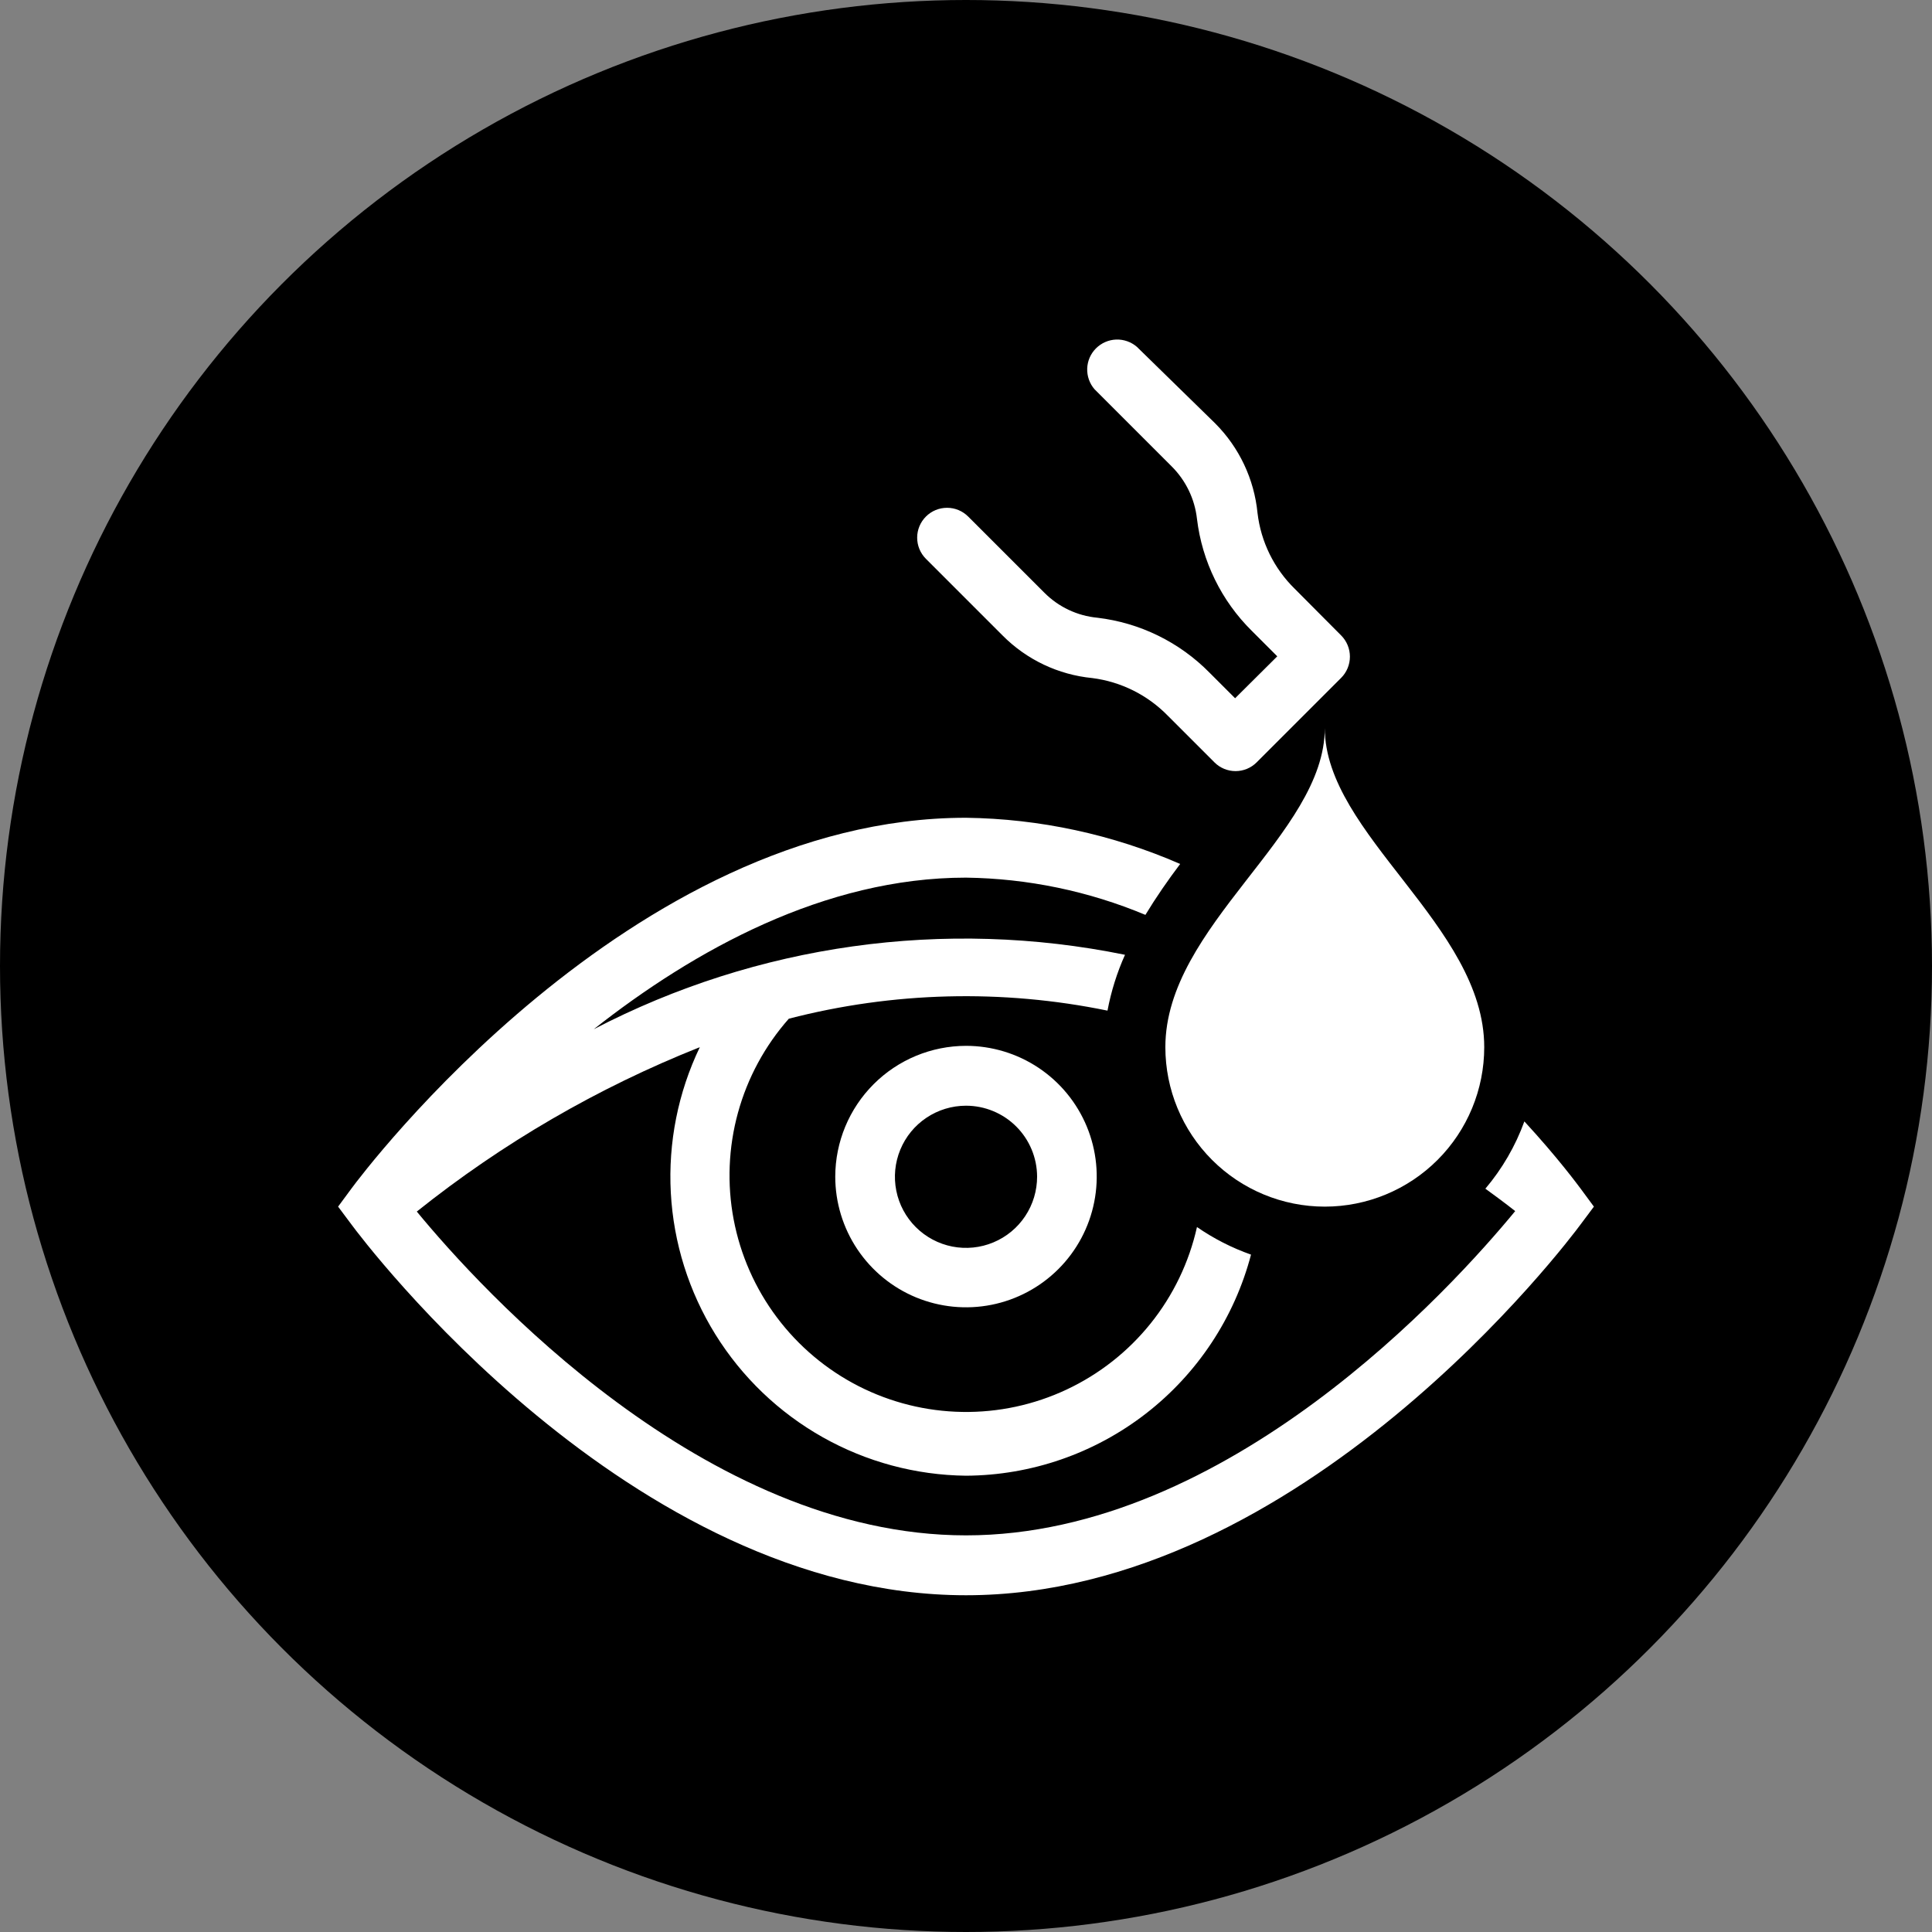 <svg width="80" height="80" viewBox="0 0 80 80" fill="none" xmlns="http://www.w3.org/2000/svg">
<rect x="0" y="0" width="80" height="80" fill="#808080" stroke="none"/>
<circle cx="40" cy="40" r="40" fill="black"/>
<g clip-path="url(#clip0_1529_343)">
<path d="M34.586 48.719C34.586 49.79 34.904 50.837 35.499 51.727C36.094 52.617 36.939 53.311 37.928 53.721C38.917 54.13 40.006 54.238 41.056 54.029C42.106 53.82 43.071 53.304 43.828 52.547C44.585 51.79 45.101 50.825 45.309 49.775C45.518 48.725 45.411 47.637 45.002 46.648C44.592 45.658 43.898 44.813 43.008 44.218C42.117 43.623 41.071 43.306 40 43.306C38.565 43.308 37.189 43.879 36.175 44.894C35.16 45.909 34.589 47.284 34.586 48.719ZM42.944 48.719C42.945 49.302 42.774 49.872 42.452 50.357C42.13 50.842 41.671 51.221 41.133 51.445C40.595 51.67 40.003 51.729 39.431 51.617C38.86 51.504 38.334 51.224 37.922 50.813C37.509 50.402 37.228 49.877 37.114 49.306C36.999 48.735 37.057 48.143 37.28 47.604C37.502 47.066 37.879 46.605 38.364 46.282C38.848 45.958 39.417 45.785 40 45.785C40.779 45.785 41.526 46.094 42.078 46.644C42.63 47.194 42.941 47.94 42.944 48.719Z" fill="white"/>
<path d="M41.514 26.313C42.508 27.316 43.822 27.94 45.228 28.077C46.417 28.228 47.52 28.778 48.357 29.637L50.289 31.569C50.52 31.8 50.834 31.93 51.161 31.93C51.489 31.93 51.803 31.8 52.034 31.569L55.535 28.068C55.767 27.835 55.897 27.519 55.897 27.19C55.897 26.861 55.767 26.546 55.535 26.313L53.613 24.381C52.755 23.542 52.211 22.435 52.071 21.243C51.933 19.839 51.313 18.527 50.316 17.529L47.076 14.362C46.838 14.157 46.531 14.049 46.217 14.06C45.903 14.072 45.605 14.202 45.383 14.424C45.16 14.646 45.03 14.944 45.019 15.258C45.008 15.572 45.115 15.879 45.321 16.117L48.515 19.311C49.102 19.895 49.472 20.662 49.564 21.484C49.775 23.245 50.577 24.882 51.839 26.127L52.889 27.177L51.143 28.913L50.084 27.854C48.84 26.59 47.203 25.788 45.441 25.579C44.609 25.501 43.83 25.133 43.241 24.539L40.093 21.392C39.861 21.159 39.547 21.027 39.219 21.027C38.89 21.026 38.575 21.155 38.343 21.387C38.11 21.618 37.978 21.933 37.978 22.261C37.977 22.589 38.106 22.904 38.338 23.137L41.514 26.313Z" fill="white"/>
<path d="M48.255 43.361C48.255 45.112 48.951 46.792 50.189 48.03C51.427 49.268 53.106 49.964 54.857 49.964C56.608 49.964 58.287 49.268 59.526 48.03C60.764 46.792 61.459 45.112 61.459 43.361C61.459 38.329 54.857 34.549 54.857 30.148C54.857 34.549 48.255 38.329 48.255 43.361Z" fill="white"/>
<path d="M65.452 49.221C65.331 49.063 64.524 47.958 63.121 46.435C62.752 47.452 62.205 48.395 61.506 49.221C61.914 49.518 62.332 49.824 62.741 50.149C60.113 53.343 50.836 63.576 40 63.576C29.164 63.576 19.887 53.362 17.259 50.168C20.807 47.332 24.756 45.038 28.978 43.361C28.077 45.239 27.664 47.312 27.777 49.391C27.89 51.47 28.525 53.487 29.623 55.256C30.722 57.025 32.249 58.488 34.062 59.51C35.876 60.533 37.918 61.082 40 61.106C42.7 61.091 45.32 60.185 47.454 58.53C49.587 56.875 51.116 54.562 51.802 51.951C51.009 51.672 50.256 51.287 49.564 50.809C49.238 52.267 48.583 53.632 47.648 54.798C46.713 55.964 45.524 56.9 44.171 57.536C42.819 58.172 41.339 58.49 39.844 58.465C38.35 58.441 36.881 58.075 35.55 57.396C34.219 56.716 33.061 55.741 32.165 54.545C31.268 53.349 30.658 51.964 30.379 50.496C30.101 49.028 30.162 47.515 30.558 46.074C30.954 44.633 31.674 43.302 32.664 42.182C36.98 41.065 41.493 40.951 45.859 41.848C46.009 41.051 46.252 40.275 46.584 39.536C39.114 38.012 31.348 39.1 24.586 42.618C28.736 39.35 34.141 36.341 40 36.341C42.552 36.375 45.074 36.898 47.429 37.883C47.874 37.149 48.357 36.453 48.868 35.775C46.069 34.553 43.054 33.902 40 33.862C26.071 33.862 15.012 48.589 14.548 49.221L14 49.964L14.548 50.697C15.012 51.328 26.071 66.056 40 66.056C53.929 66.056 64.988 51.328 65.452 50.697L66 49.964L65.452 49.221Z" fill="white"/>
</g>
<defs>
<clipPath id="clip0_1529_343">
<rect width="52" height="52.056" fill="white" transform="translate(14 14)"/>
</clipPath>
</defs>
</svg>
